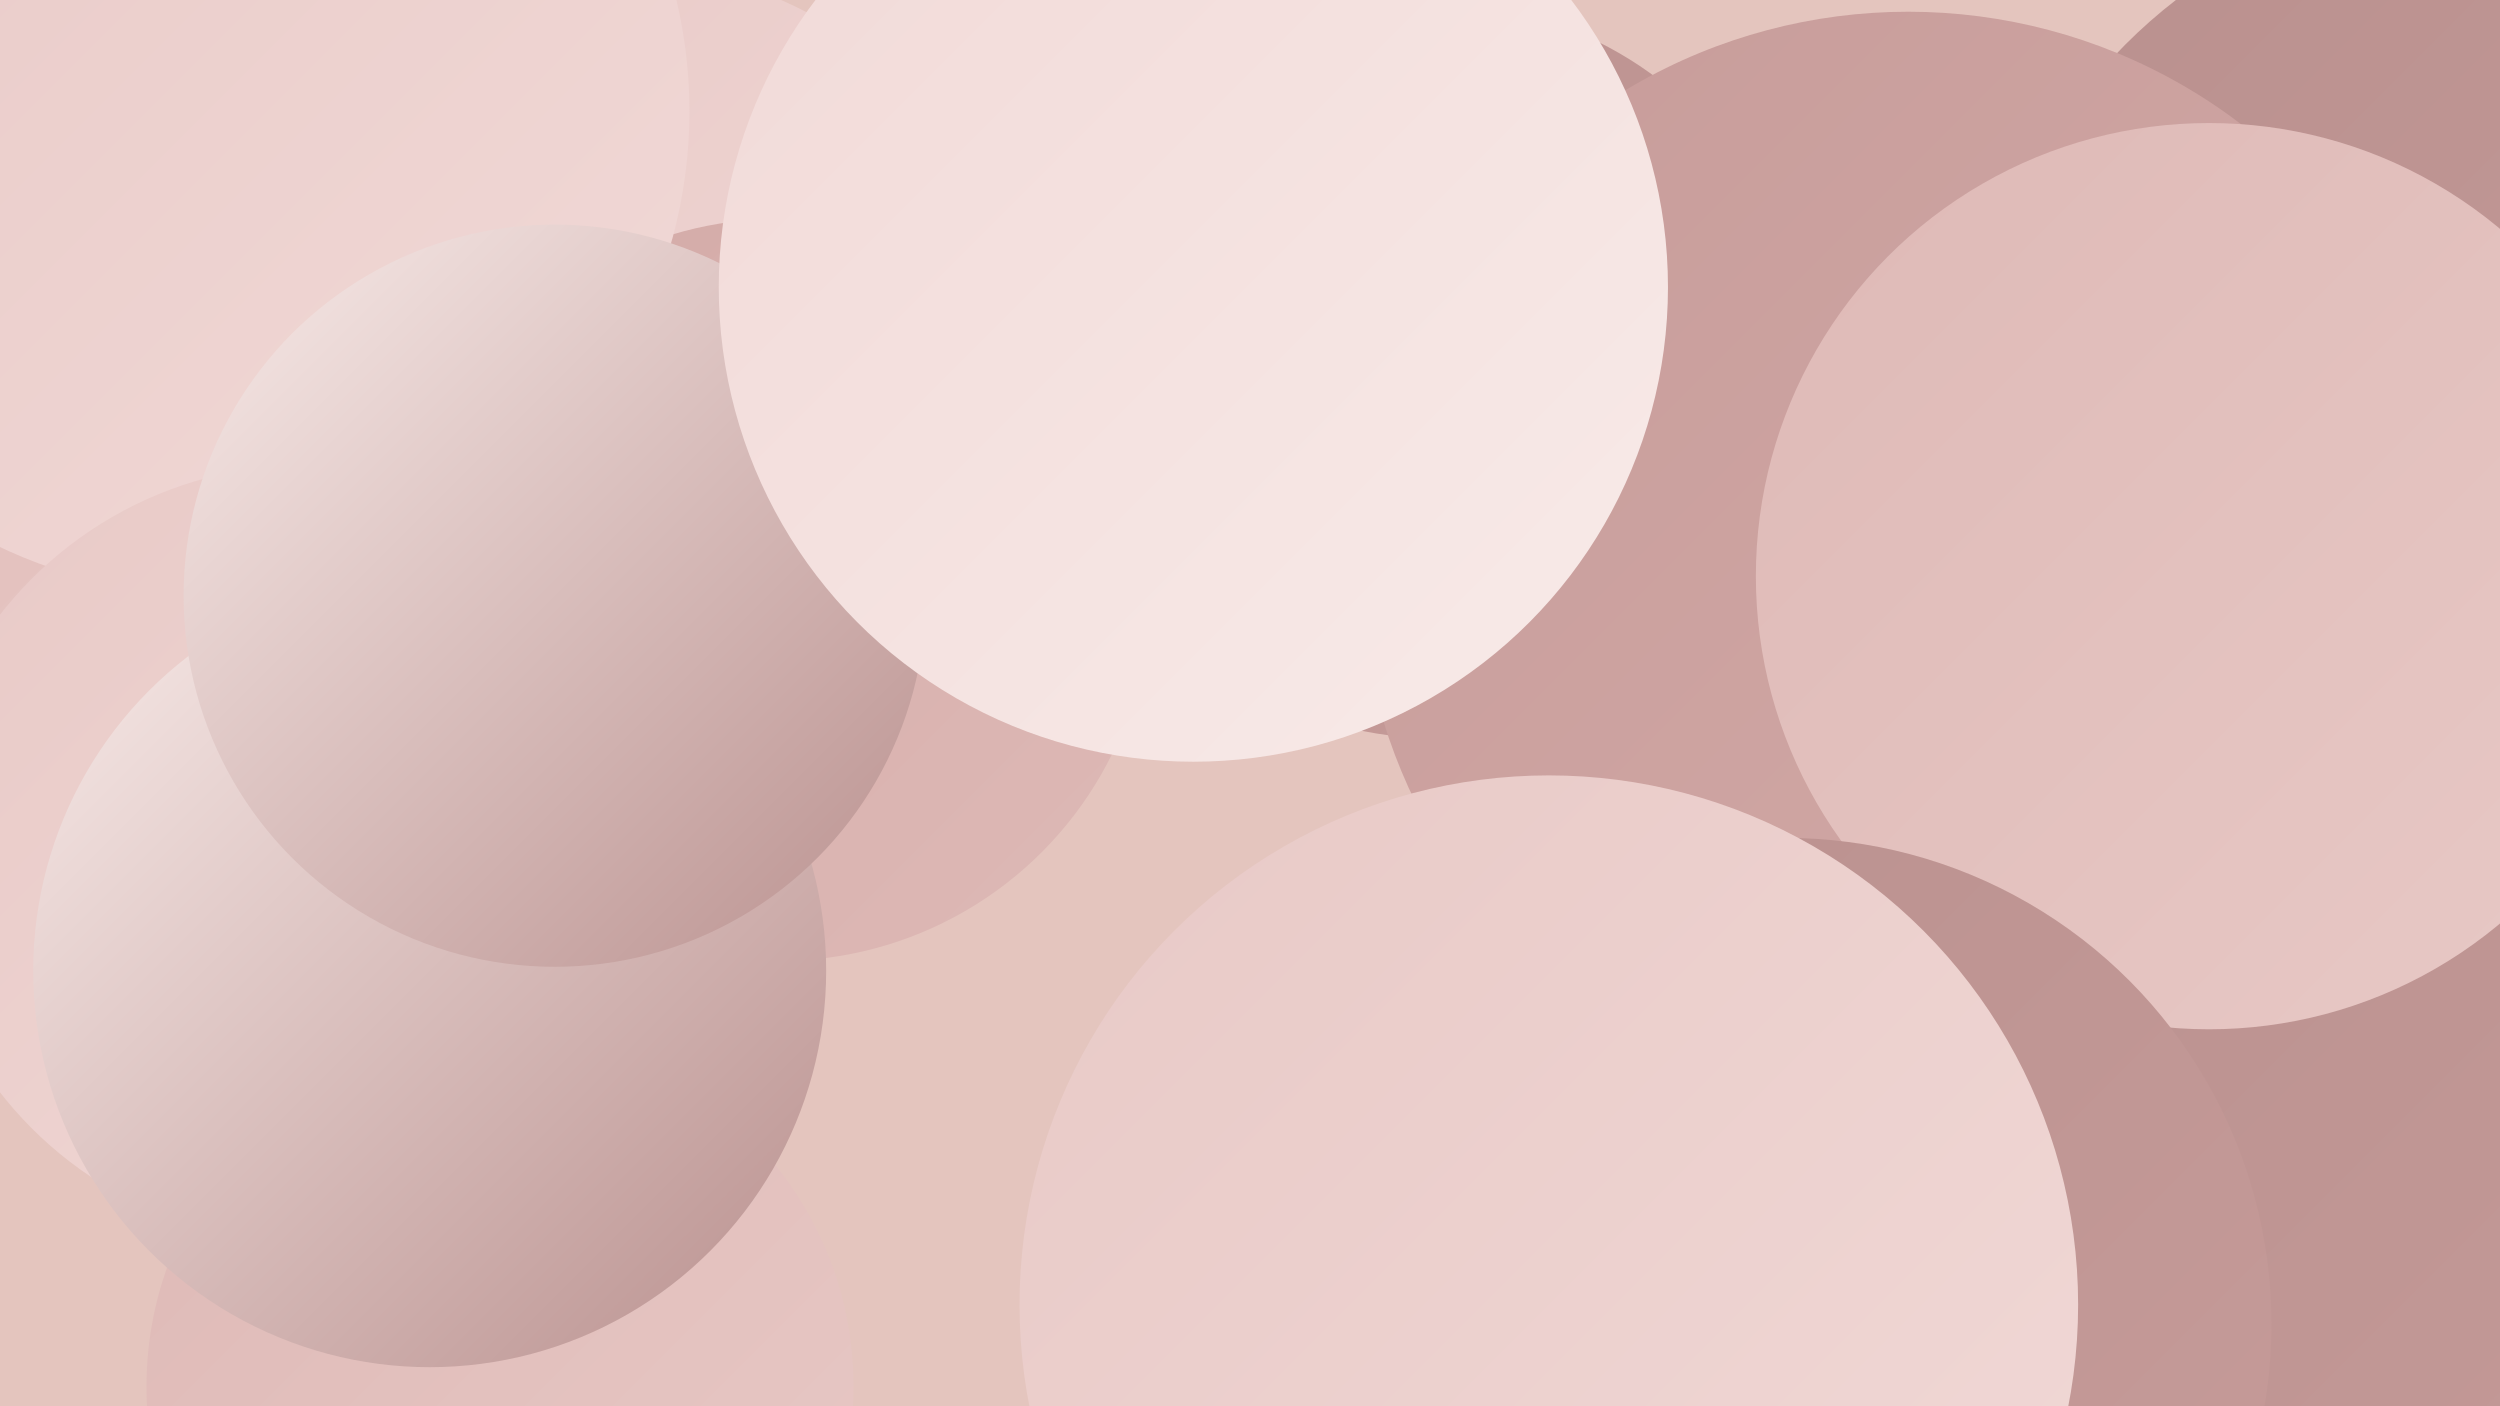 <?xml version="1.0" encoding="UTF-8"?><svg width="1280" height="720" xmlns="http://www.w3.org/2000/svg"><defs><linearGradient id="grad0" x1="0%" y1="0%" x2="100%" y2="100%"><stop offset="0%" style="stop-color:#b9908e;stop-opacity:1" /><stop offset="100%" style="stop-color:#c79c9a;stop-opacity:1" /></linearGradient><linearGradient id="grad1" x1="0%" y1="0%" x2="100%" y2="100%"><stop offset="0%" style="stop-color:#c79c9a;stop-opacity:1" /><stop offset="100%" style="stop-color:#d3aaa7;stop-opacity:1" /></linearGradient><linearGradient id="grad2" x1="0%" y1="0%" x2="100%" y2="100%"><stop offset="0%" style="stop-color:#d3aaa7;stop-opacity:1" /><stop offset="100%" style="stop-color:#deb9b6;stop-opacity:1" /></linearGradient><linearGradient id="grad3" x1="0%" y1="0%" x2="100%" y2="100%"><stop offset="0%" style="stop-color:#deb9b6;stop-opacity:1" /><stop offset="100%" style="stop-color:#e8c9c6;stop-opacity:1" /></linearGradient><linearGradient id="grad4" x1="0%" y1="0%" x2="100%" y2="100%"><stop offset="0%" style="stop-color:#e8c9c6;stop-opacity:1" /><stop offset="100%" style="stop-color:#f1d9d7;stop-opacity:1" /></linearGradient><linearGradient id="grad5" x1="0%" y1="0%" x2="100%" y2="100%"><stop offset="0%" style="stop-color:#f1d9d7;stop-opacity:1" /><stop offset="100%" style="stop-color:#f8ebe9;stop-opacity:1" /></linearGradient><linearGradient id="grad6" x1="0%" y1="0%" x2="100%" y2="100%"><stop offset="0%" style="stop-color:#f8ebe9;stop-opacity:1" /><stop offset="100%" style="stop-color:#b9908e;stop-opacity:1" /></linearGradient></defs><rect width="1280" height="720" fill="#e4c5be" /><circle cx="1278" cy="212" r="268" fill="url(#grad0)" /><circle cx="256" cy="710" r="181" fill="url(#grad3)" /><circle cx="1164" cy="476" r="227" fill="url(#grad5)" /><circle cx="1164" cy="686" r="253" fill="url(#grad5)" /><circle cx="94" cy="142" r="201" fill="url(#grad3)" /><circle cx="904" cy="706" r="237" fill="url(#grad0)" /><circle cx="735" cy="190" r="188" fill="url(#grad0)" /><circle cx="977" cy="287" r="281" fill="url(#grad1)" /><circle cx="314" cy="196" r="214" fill="url(#grad4)" /><circle cx="1249" cy="483" r="189" fill="url(#grad5)" /><circle cx="399" cy="302" r="190" fill="url(#grad2)" /><circle cx="106" cy="57" r="247" fill="url(#grad4)" /><circle cx="157" cy="437" r="199" fill="url(#grad4)" /><circle cx="1193" cy="658" r="285" fill="url(#grad0)" /><circle cx="220" cy="497" r="203" fill="url(#grad6)" /><circle cx="1131" cy="295" r="232" fill="url(#grad3)" /><circle cx="914" cy="678" r="249" fill="url(#grad0)" /><circle cx="284" cy="305" r="190" fill="url(#grad6)" /><circle cx="793" cy="668" r="271" fill="url(#grad4)" /><circle cx="611" cy="147" r="243" fill="url(#grad5)" /></svg>